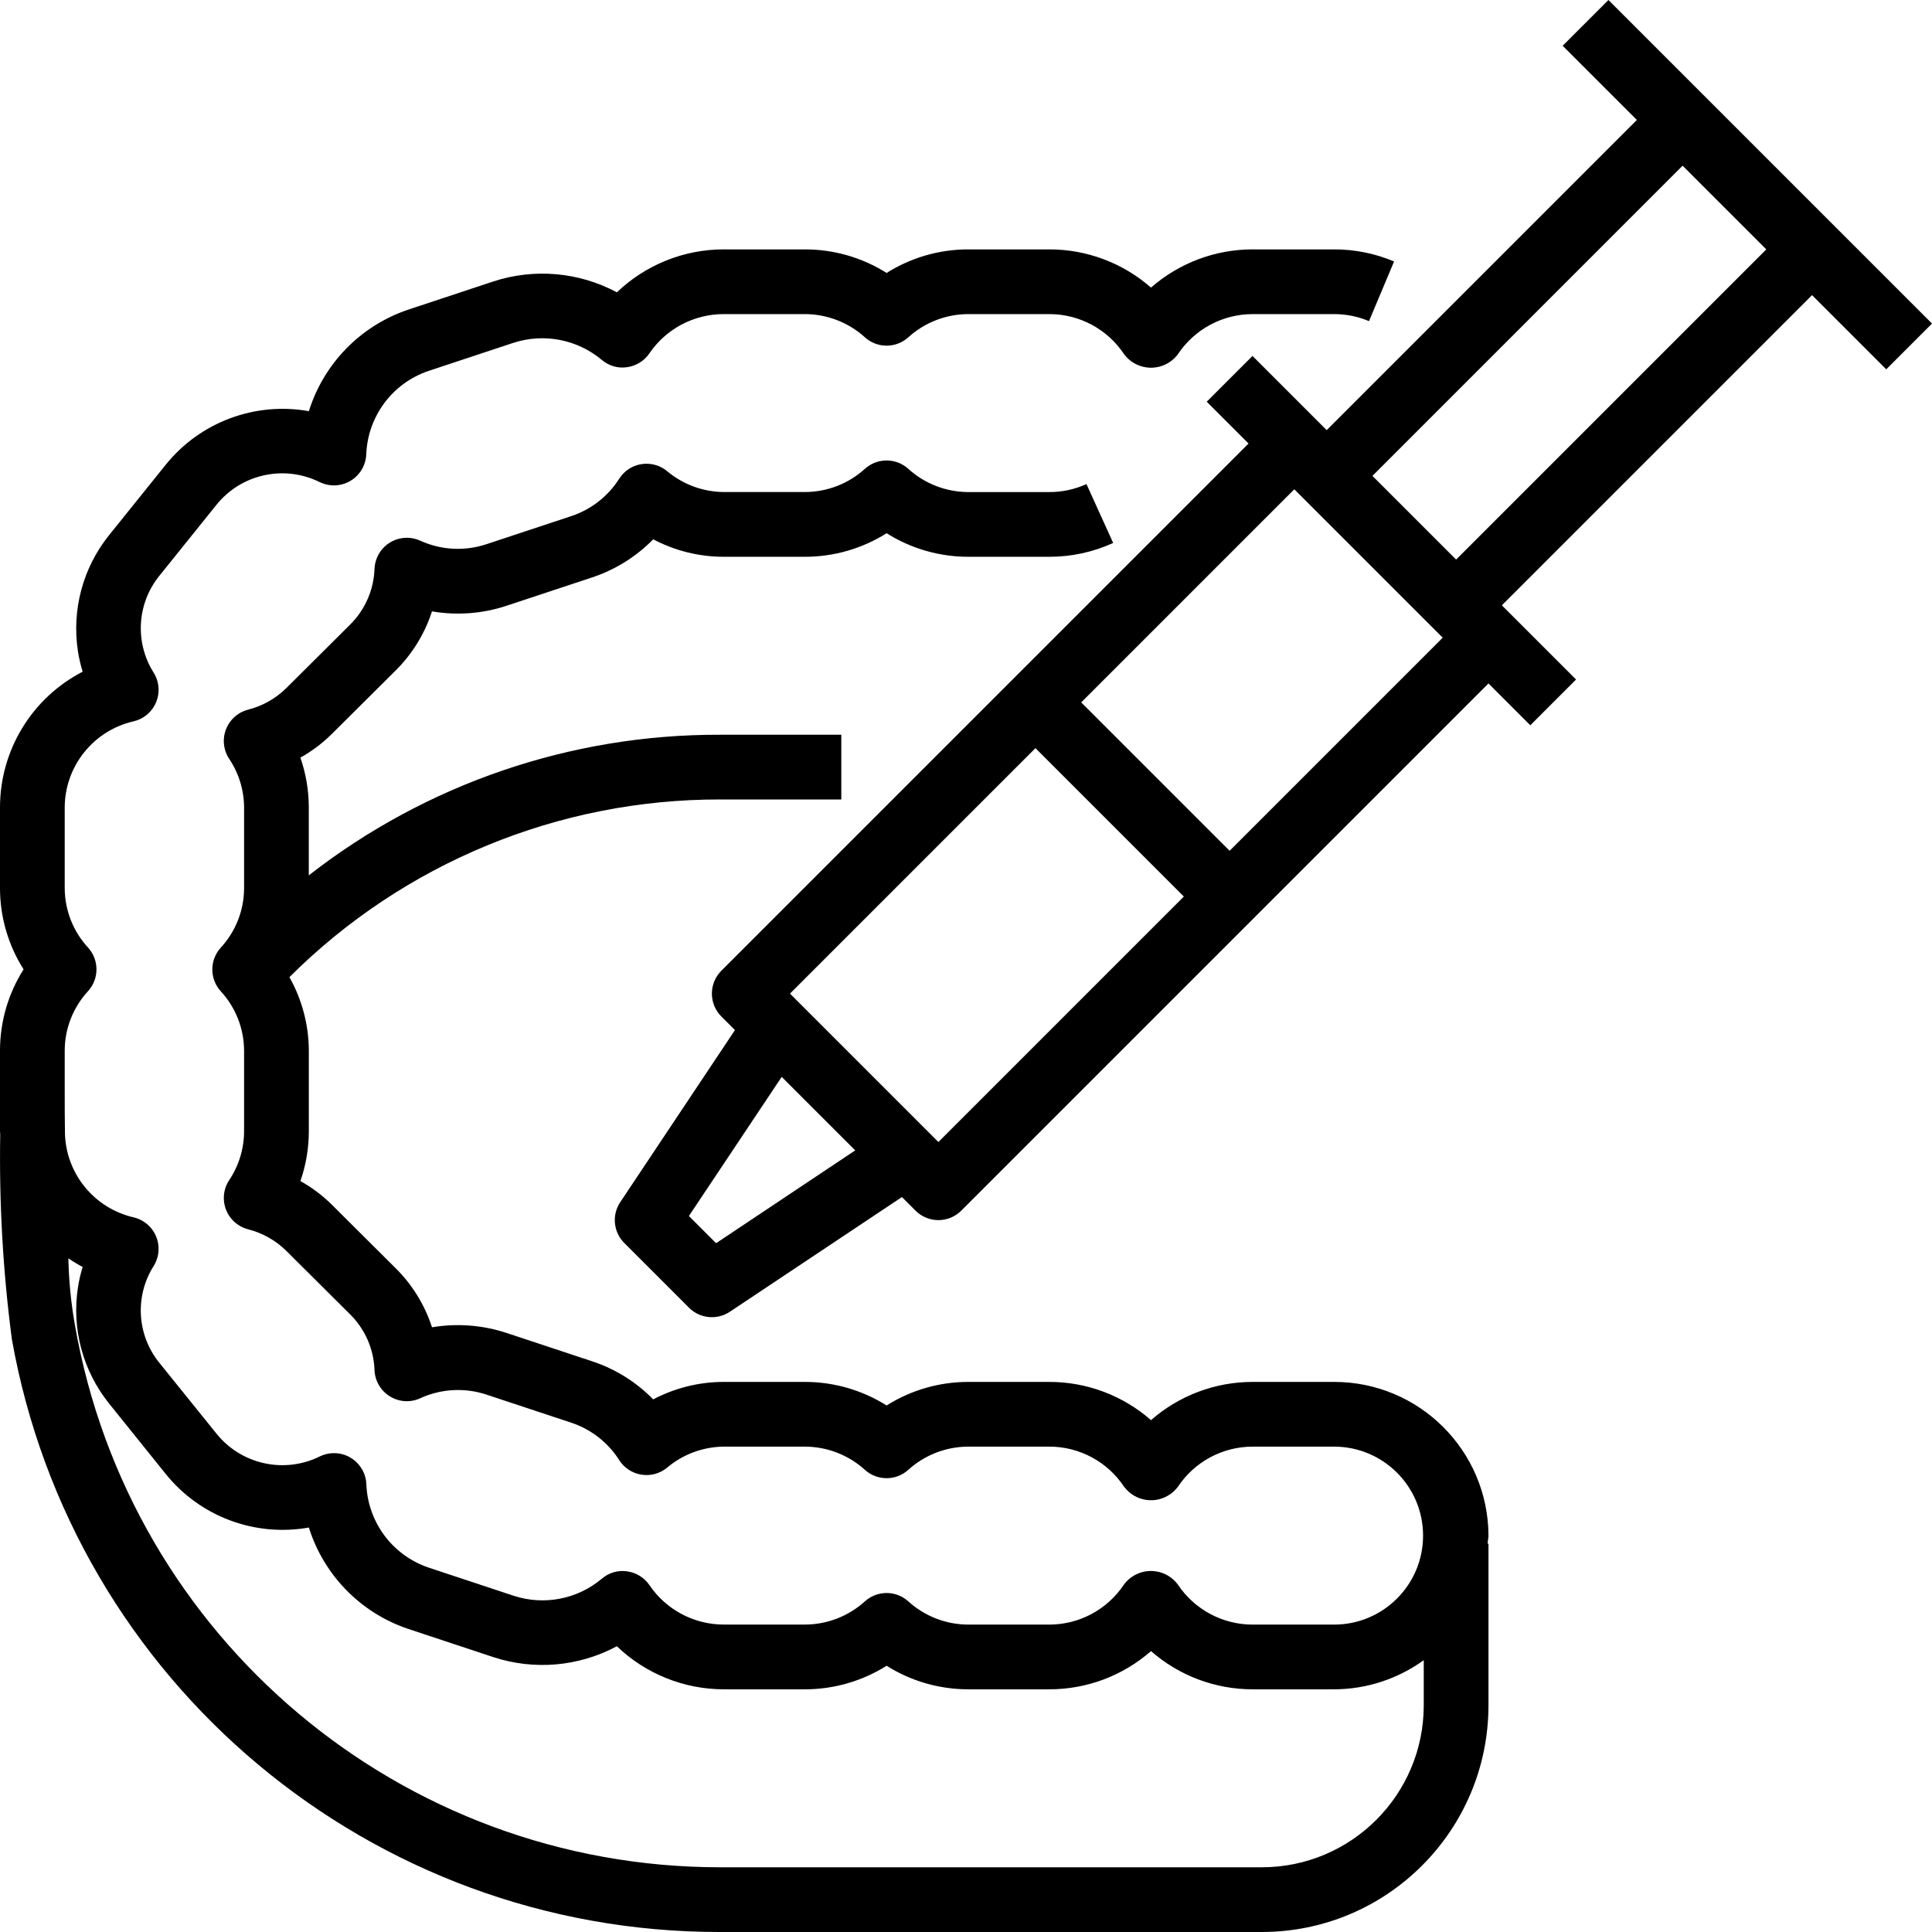 <?xml version="1.0" encoding="iso-8859-1"?>
<!-- Generator: Adobe Illustrator 19.0.0, SVG Export Plug-In . SVG Version: 6.00 Build 0)  -->
<svg version="1.1" id="Capa_1" xmlns="http://www.w3.org/2000/svg" xmlns:xlink="http://www.w3.org/1999/xlink" x="0px" y="0px"
	 viewBox="0 0 477.656 477.656" style="enable-background:new 0 0 477.656 477.656;" xml:space="preserve">
<g>
	<g>
		<path d="M368,379.656c-0.075-21.021-17.147-38.018-38.168-38h-20.12c-9.25-0.006-18.187,3.352-25.144,9.448
			c-6.955-6.095-15.888-9.453-25.136-9.448h-20.12c-7.118,0.013-14.089,2.031-20.112,5.824c-6.023-3.793-12.994-5.811-20.112-5.824
			h-20.112c-6.092-0.007-12.093,1.476-17.48,4.32c-4.206-4.301-9.383-7.53-15.096-9.416l-20.984-6.952
			c-5.989-2.008-12.38-2.508-18.608-1.456c-1.784-5.503-4.855-10.5-8.96-14.576l-15.8-15.728c-2.314-2.294-4.93-4.261-7.776-5.848
			c1.38-3.969,2.083-8.142,2.08-12.344v-20c-0.041-6.334-1.693-12.553-4.8-18.072c28.246-28.19,66.542-43.993,106.448-43.928h30v-16
			h-30c-36.821-0.12-72.617,12.12-101.656,34.76v-16.76c0.003-4.202-0.7-8.375-2.08-12.344c2.845-1.585,5.458-3.552,7.768-5.848
			l15.808-15.72c4.107-4.081,7.179-9.084,8.96-14.592c6.221,1.064,12.609,0.57,18.592-1.44l20.992-6.952
			c5.716-1.892,10.898-5.123,15.112-9.424c5.387,2.844,11.388,4.327,17.48,4.32h20.112c7.118-0.013,14.089-2.031,20.112-5.824
			c6.023,3.793,12.994,5.811,20.112,5.824h20.12c5.446,0.008,10.829-1.157,15.784-3.416l-6.608-14.56
			c-2.882,1.308-6.011,1.982-9.176,1.976h-20.12c-5.469-0.032-10.732-2.087-14.776-5.768c-3.039-2.724-7.641-2.724-10.68,0
			c-4.044,3.675-9.304,5.727-14.768,5.76h-20.112c-5.142-0.032-10.111-1.86-14.048-5.168c-3.408-2.812-8.45-2.329-11.262,1.079
			c-0.196,0.238-0.378,0.487-0.546,0.745c-2.741,4.347-6.897,7.616-11.768,9.256l-21.016,6.96c-5.403,1.82-11.297,1.511-16.48-0.864
			c-4.032-1.807-8.765-0.003-10.572,4.028c-0.412,0.92-0.647,1.909-0.692,2.916c-0.171,5.209-2.329,10.156-6.032,13.824
			l-15.808,15.728c-2.626,2.58-5.893,4.414-9.464,5.312c-4.272,1.128-6.82,5.506-5.691,9.778c0.225,0.85,0.588,1.658,1.075,2.39
			c2.39,3.567,3.668,7.763,3.672,12.056v20c-0.036,5.424-2.096,10.639-5.776,14.624c-2.767,3.05-2.767,7.702,0,10.752
			c3.68,3.985,5.74,9.2,5.776,14.624v20c-0.006,4.296-1.284,8.493-3.672,12.064c-2.445,3.68-1.443,8.646,2.237,11.09
			c0.729,0.484,1.533,0.846,2.379,1.07c3.571,0.898,6.838,2.732,9.464,5.312l15.816,15.736c3.698,3.665,5.853,8.605,6.024,13.808
			c0.118,2.643,1.534,5.056,3.784,6.448c2.246,1.408,5.049,1.597,7.464,0.504c5.191-2.396,11.101-2.716,16.52-0.896l21.008,6.96
			c4.861,1.645,9.01,4.91,11.752,9.248c2.4,3.709,7.353,4.77,11.063,2.37c0.259-0.167,0.508-0.35,0.745-0.546
			c3.932-3.32,8.902-5.159,14.048-5.2h20.112c5.464,0.033,10.724,2.085,14.768,5.76c3.039,2.724,7.641,2.724,10.68,0
			c4.045-3.678,9.308-5.73,14.776-5.76h20.12c7.432-0.001,14.37,3.72,18.48,9.912c2.735,3.676,7.932,4.439,11.608,1.704
			c0.648-0.482,1.222-1.056,1.704-1.704c4.115-6.191,11.055-9.912,18.488-9.912h20.12c12.15,0,22,9.85,22,22s-9.85,22-22,22h-20.12
			c-7.442,0.008-14.393-3.714-18.512-9.912c-2.735-3.676-7.932-4.439-11.608-1.704c-0.648,0.482-1.222,1.056-1.704,1.704
			c-4.11,6.192-11.048,9.913-18.48,9.912h-20.096c-5.469-0.032-10.732-2.087-14.776-5.768c-3.039-2.724-7.641-2.724-10.68,0
			c-4.044,3.675-9.304,5.727-14.768,5.76h-20.112c-7.369,0.008-14.262-3.639-18.4-9.736c-1.275-1.872-3.284-3.117-5.528-3.424
			c-2.244-0.33-4.52,0.329-6.24,1.808c-6.062,5.105-14.338,6.701-21.864,4.216l-21.008-6.96
			c-8.897-3.021-15.007-11.219-15.36-20.608c-0.177-4.415-3.899-7.85-8.314-7.673c-1.099,0.044-2.176,0.314-3.166,0.793
			c-8.8,4.367-19.454,2.016-25.6-5.648l-14.064-17.44c-5.595-6.858-6.169-16.529-1.424-24c2.328-3.755,1.172-8.686-2.583-11.015
			c-0.732-0.454-1.532-0.786-2.369-0.985c-9.665-2.217-16.635-10.651-16.992-20.56C16,276.648,16,272.992,16,269.656v-10
			c0.036-5.424,2.096-10.639,5.776-14.624c2.767-3.05,2.767-7.702,0-10.752c-3.68-3.985-5.74-9.2-5.776-14.624v-20
			c0.024-10.214,7.097-19.059,17.056-21.328c4.299-1.02,6.957-5.332,5.937-9.631c-0.199-0.838-0.531-1.638-0.985-2.369
			c-4.737-7.472-4.167-17.136,1.416-24l14.048-17.472c6.141-7.673,16.801-10.024,25.6-5.648c3.977,1.925,8.761,0.263,10.687-3.714
			c0.479-0.99,0.749-2.067,0.793-3.166c0.357-9.395,6.473-17.595,15.376-20.616l21.016-6.96c7.522-2.443,15.772-0.848,21.84,4.224
			c1.718,1.482,3.996,2.143,6.24,1.808c2.244-0.307,4.253-1.552,5.528-3.424c4.15-6.092,11.053-9.727,18.424-9.704h20.112
			c5.464,0.033,10.724,2.085,14.768,5.76c3.039,2.724,7.641,2.724,10.68,0c4.045-3.678,9.308-5.73,14.776-5.76h20.12
			c7.432-0.001,14.37,3.72,18.48,9.912c2.735,3.676,7.932,4.439,11.608,1.704c0.648-0.482,1.222-1.056,1.704-1.704
			c4.115-6.191,11.055-9.912,18.488-9.912h20.12c2.964-0.004,5.9,0.586,8.632,1.736l6.2-14.752
			c-4.694-1.978-9.738-2.992-14.832-2.984h-20.12c-9.25-0.006-18.187,3.352-25.144,9.448c-6.955-6.095-15.888-9.453-25.136-9.448
			h-20.12c-7.118,0.013-14.089,2.031-20.112,5.824c-6.023-3.793-12.994-5.811-20.112-5.824h-20.112
			c-9.861-0.008-19.343,3.796-26.464,10.616c-9.404-5.034-20.458-6-30.592-2.672l-20.984,6.952
			c-11.74,3.949-20.877,13.283-24.576,25.104c-13.309-2.374-26.855,2.684-35.352,13.2L26.96,132.32
			c-6.479,8.068-9.268,18.487-7.688,28.712c0.265,1.704,0.655,3.386,1.168,5.032C7.873,172.549-0.016,185.514,0,199.656v20
			c0.014,7.084,2.036,14.019,5.832,20c-3.796,5.981-5.818,12.916-5.832,20v20c0,0.28,0.048,0.552,0.056,0.8
			c-0.289,16.917,0.671,33.832,2.872,50.608C17.978,415.939,91.801,477.753,178,477.656h134c30.913-0.035,55.965-25.087,56-56v-40
			h-0.2C367.8,380.976,368,380.344,368,379.656z M352,421.656c-0.026,22.08-17.92,39.974-40,40H178
			C99.293,461.639,31.997,405.03,18.504,327.488c-0.953-5.412-1.488-10.89-1.6-16.384c1.135,0.778,2.313,1.491,3.528,2.136
			c-0.506,1.645-0.894,3.324-1.16,5.024c-1.584,10.234,1.209,20.663,7.696,28.736l14.04,17.456
			c8.495,10.517,22.043,15.575,35.352,13.2c3.703,11.804,12.834,21.122,24.56,25.064l20.976,6.952
			c10.139,3.347,21.208,2.384,30.616-2.664c7.116,6.832,16.599,10.647,26.464,10.648h20.112c7.118-0.013,14.089-2.031,20.112-5.824
			c6.023,3.793,12.994,5.811,20.112,5.824h20.12c9.248,0.005,18.181-3.353,25.136-9.448c6.957,6.096,15.894,9.454,25.144,9.448
			h20.12c7.961-0.017,15.716-2.536,22.168-7.2V421.656z"/>
	</g>
</g>
<g>
	<g>
		<path d="M453.656,56l-32-32l-24-24l-11.312,11.312l18.344,18.344L328,106.344L325.656,104l-16-16l-11.312,11.312l10.344,10.344
			L178.344,240c-3.123,3.124-3.123,8.188,0,11.312l3.36,3.36l-28.36,42.544c-2.116,3.173-1.697,7.399,1,10.096l16,16
			c2.697,2.697,6.923,3.116,10.096,1l42.544-28.36l3.36,3.36c3.124,3.123,8.188,3.123,11.312,0L368,168.968l10.344,10.344
			L389.656,168l-16-16l-2.344-2.344L448,72.968l18.344,18.344L477.656,80L453.656,56z M177.04,307.36l-6.72-6.72l22.944-34.4
			l18.176,18.176L177.04,307.36z M232,282.344L229.656,280l-32-32l-2.344-2.344L256,184.968l36.688,36.688L232,282.344z
			 M304,210.344l-36.688-36.688L320,120.968l2.344,2.344l32,32l2.344,2.344L304,210.344z M360,138.344l-20.688-20.688L416,40.968
			l20.688,20.688L360,138.344z"/>
	</g>
</g>
<g>
</g>
<g>
</g>
<g>
</g>
<g>
</g>
<g>
</g>
<g>
</g>
<g>
</g>
<g>
</g>
<g>
</g>
<g>
</g>
<g>
</g>
<g>
</g>
<g>
</g>
<g>
</g>
<g>
</g>
</svg>
